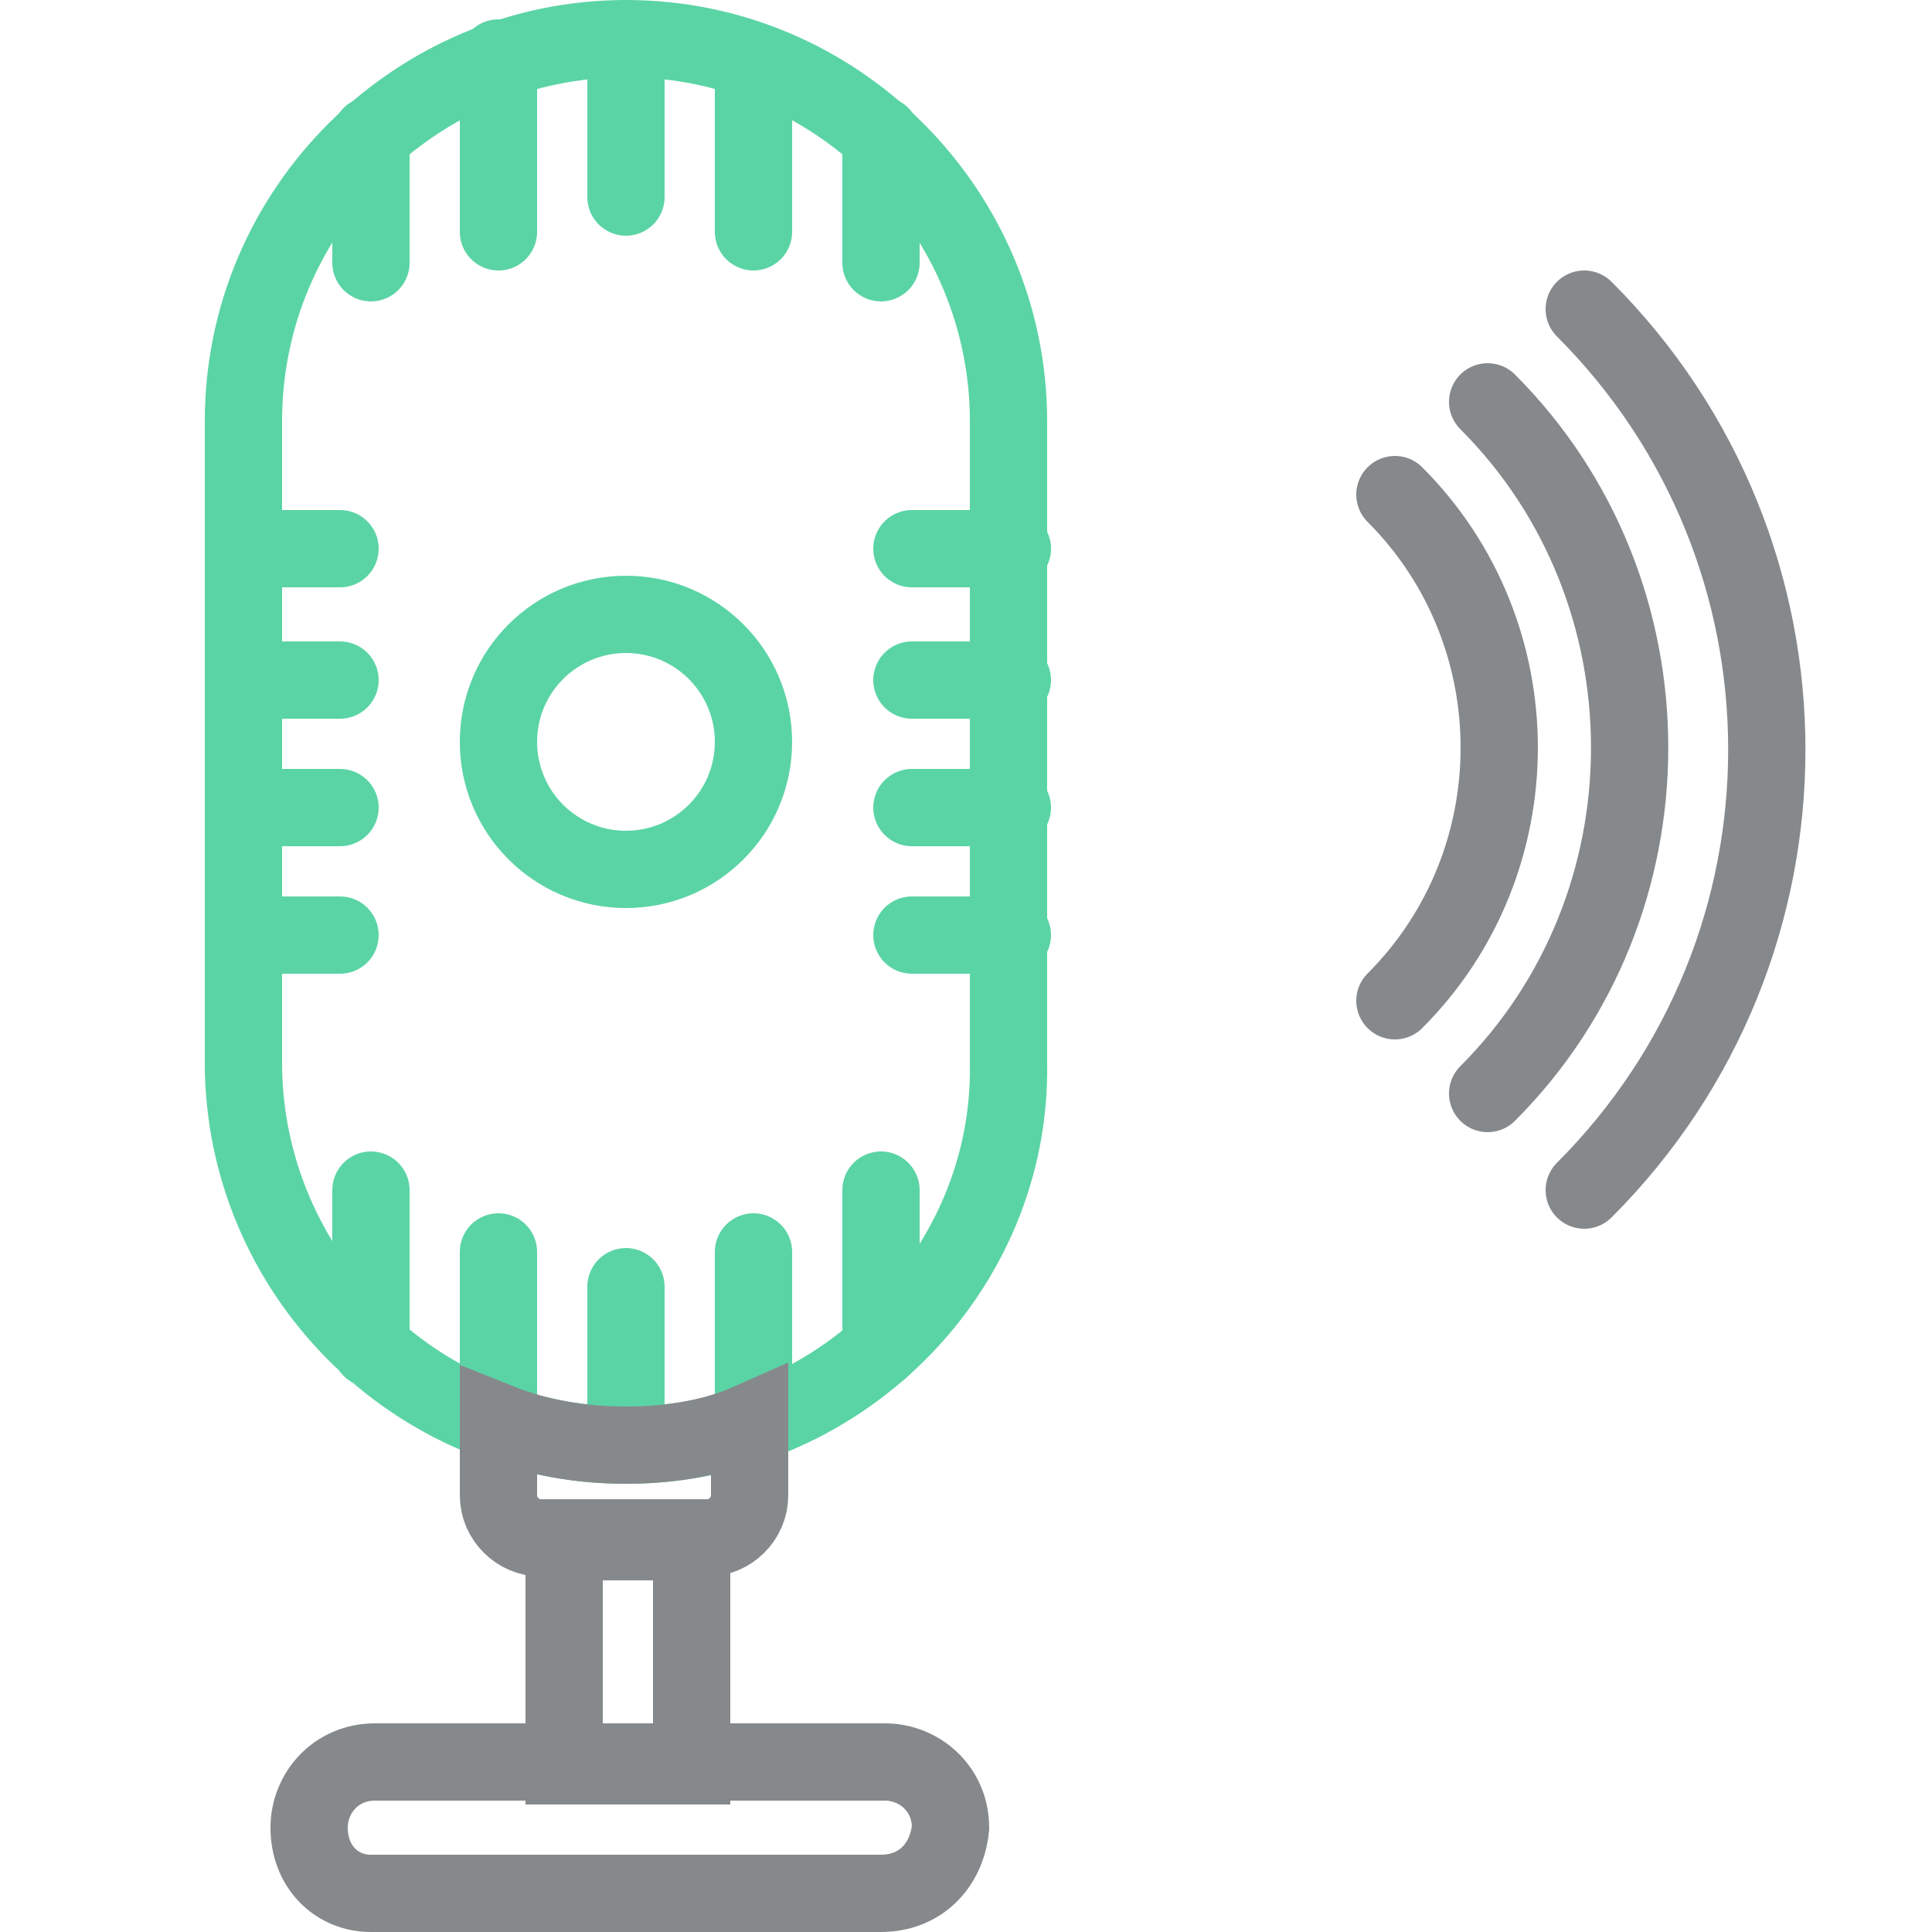 <?xml version="1.0" encoding="utf-8"?>
<!-- Generator: Adobe Illustrator 19.0.0, SVG Export Plug-In . SVG Version: 6.00 Build 0)  -->
<svg version="1.1" id="User_Interface" xmlns="http://www.w3.org/2000/svg" xmlns:xlink="http://www.w3.org/1999/xlink" x="0px"
	 y="0px" viewBox="0 0 50 50" style="enable-background:new 0 0 50 50;" xml:space="preserve">
<style type="text/css">
	.st0{fill:none;stroke:#5BD4A5;stroke-width:2;stroke-linecap:round;stroke-miterlimit:10;}
	.st1{fill:none;stroke:#86898B;stroke-width:2;stroke-linecap:round;stroke-miterlimit:10;}
</style>
<circle class="st0" cx="16.2" cy="19.2" r="3.3"/>
<line class="st0" x1="9.6" y1="3.5" x2="9.6" y2="6.8"/>
<line class="st0" x1="12.9" y1="1.5" x2="12.9" y2="6"/>
<line class="st0" x1="16.2" y1="1" x2="16.2" y2="5.1"/>
<line class="st0" x1="19.5" y1="1.6" x2="19.5" y2="6"/>
<line class="st0" x1="22.8" y1="3.5" x2="22.8" y2="6.8"/>
<path class="st0" d="M16.2,37.4L16.2,37.4c-5.5,0-9.9-4.5-9.9-9.9V10.9c0-5.5,4.5-9.9,9.9-9.9h0c5.5,0,9.9,4.5,9.9,9.9v16.6
	C26.2,32.9,21.7,37.4,16.2,37.4z"/>
<line class="st0" x1="22.8" y1="34.9" x2="22.8" y2="30.8"/>
<line class="st0" x1="19.5" y1="36.9" x2="19.5" y2="32.4"/>
<line class="st0" x1="16.2" y1="37.4" x2="16.2" y2="33.3"/>
<line class="st0" x1="12.9" y1="36.8" x2="12.9" y2="32.4"/>
<line class="st0" x1="9.6" y1="34.9" x2="9.6" y2="30.8"/>
<line class="st0" x1="26.2" y1="14.2" x2="23.6" y2="14.2"/>
<line class="st0" x1="26.2" y1="17.6" x2="23.6" y2="17.6"/>
<line class="st0" x1="26.2" y1="20.9" x2="23.6" y2="20.9"/>
<line class="st0" x1="26.2" y1="24.2" x2="23.6" y2="24.2"/>
<line class="st0" x1="6.3" y1="24.2" x2="8.8" y2="24.2"/>
<line class="st0" x1="6.3" y1="20.9" x2="8.8" y2="20.9"/>
<line class="st0" x1="6.3" y1="17.6" x2="8.8" y2="17.6"/>
<line class="st0" x1="6.3" y1="14.2" x2="8.8" y2="14.2"/>
<rect x="14.6" y="39.9" class="st1" width="3.3" height="5.8"/>
<path class="st1" d="M22.8,49H9.6C8.7,49,8,48.3,8,47.3v0c0-0.9,0.7-1.7,1.7-1.7h13.2c0.9,0,1.7,0.7,1.7,1.7v0
	C24.5,48.3,23.8,49,22.8,49z"/>
<path class="st1" d="M16.2,37.4c-1.2,0-2.3-0.2-3.3-0.6v1.9c0,0.6,0.5,1.1,1.1,1.1h4.3c0.6,0,1.1-0.5,1.1-1.1v-1.9
	C18.5,37.2,17.4,37.4,16.2,37.4z"/>
<path class="st1" d="M41,8c6.3,6.3,6.3,16.5,0,22.8"/>
<path class="st1" d="M38.5,10.4c4.9,4.9,4.9,13,0,17.9"/>
<path class="st1" d="M36.1,12.8c3.6,3.6,3.6,9.5,0,13.1"/>
</svg>
